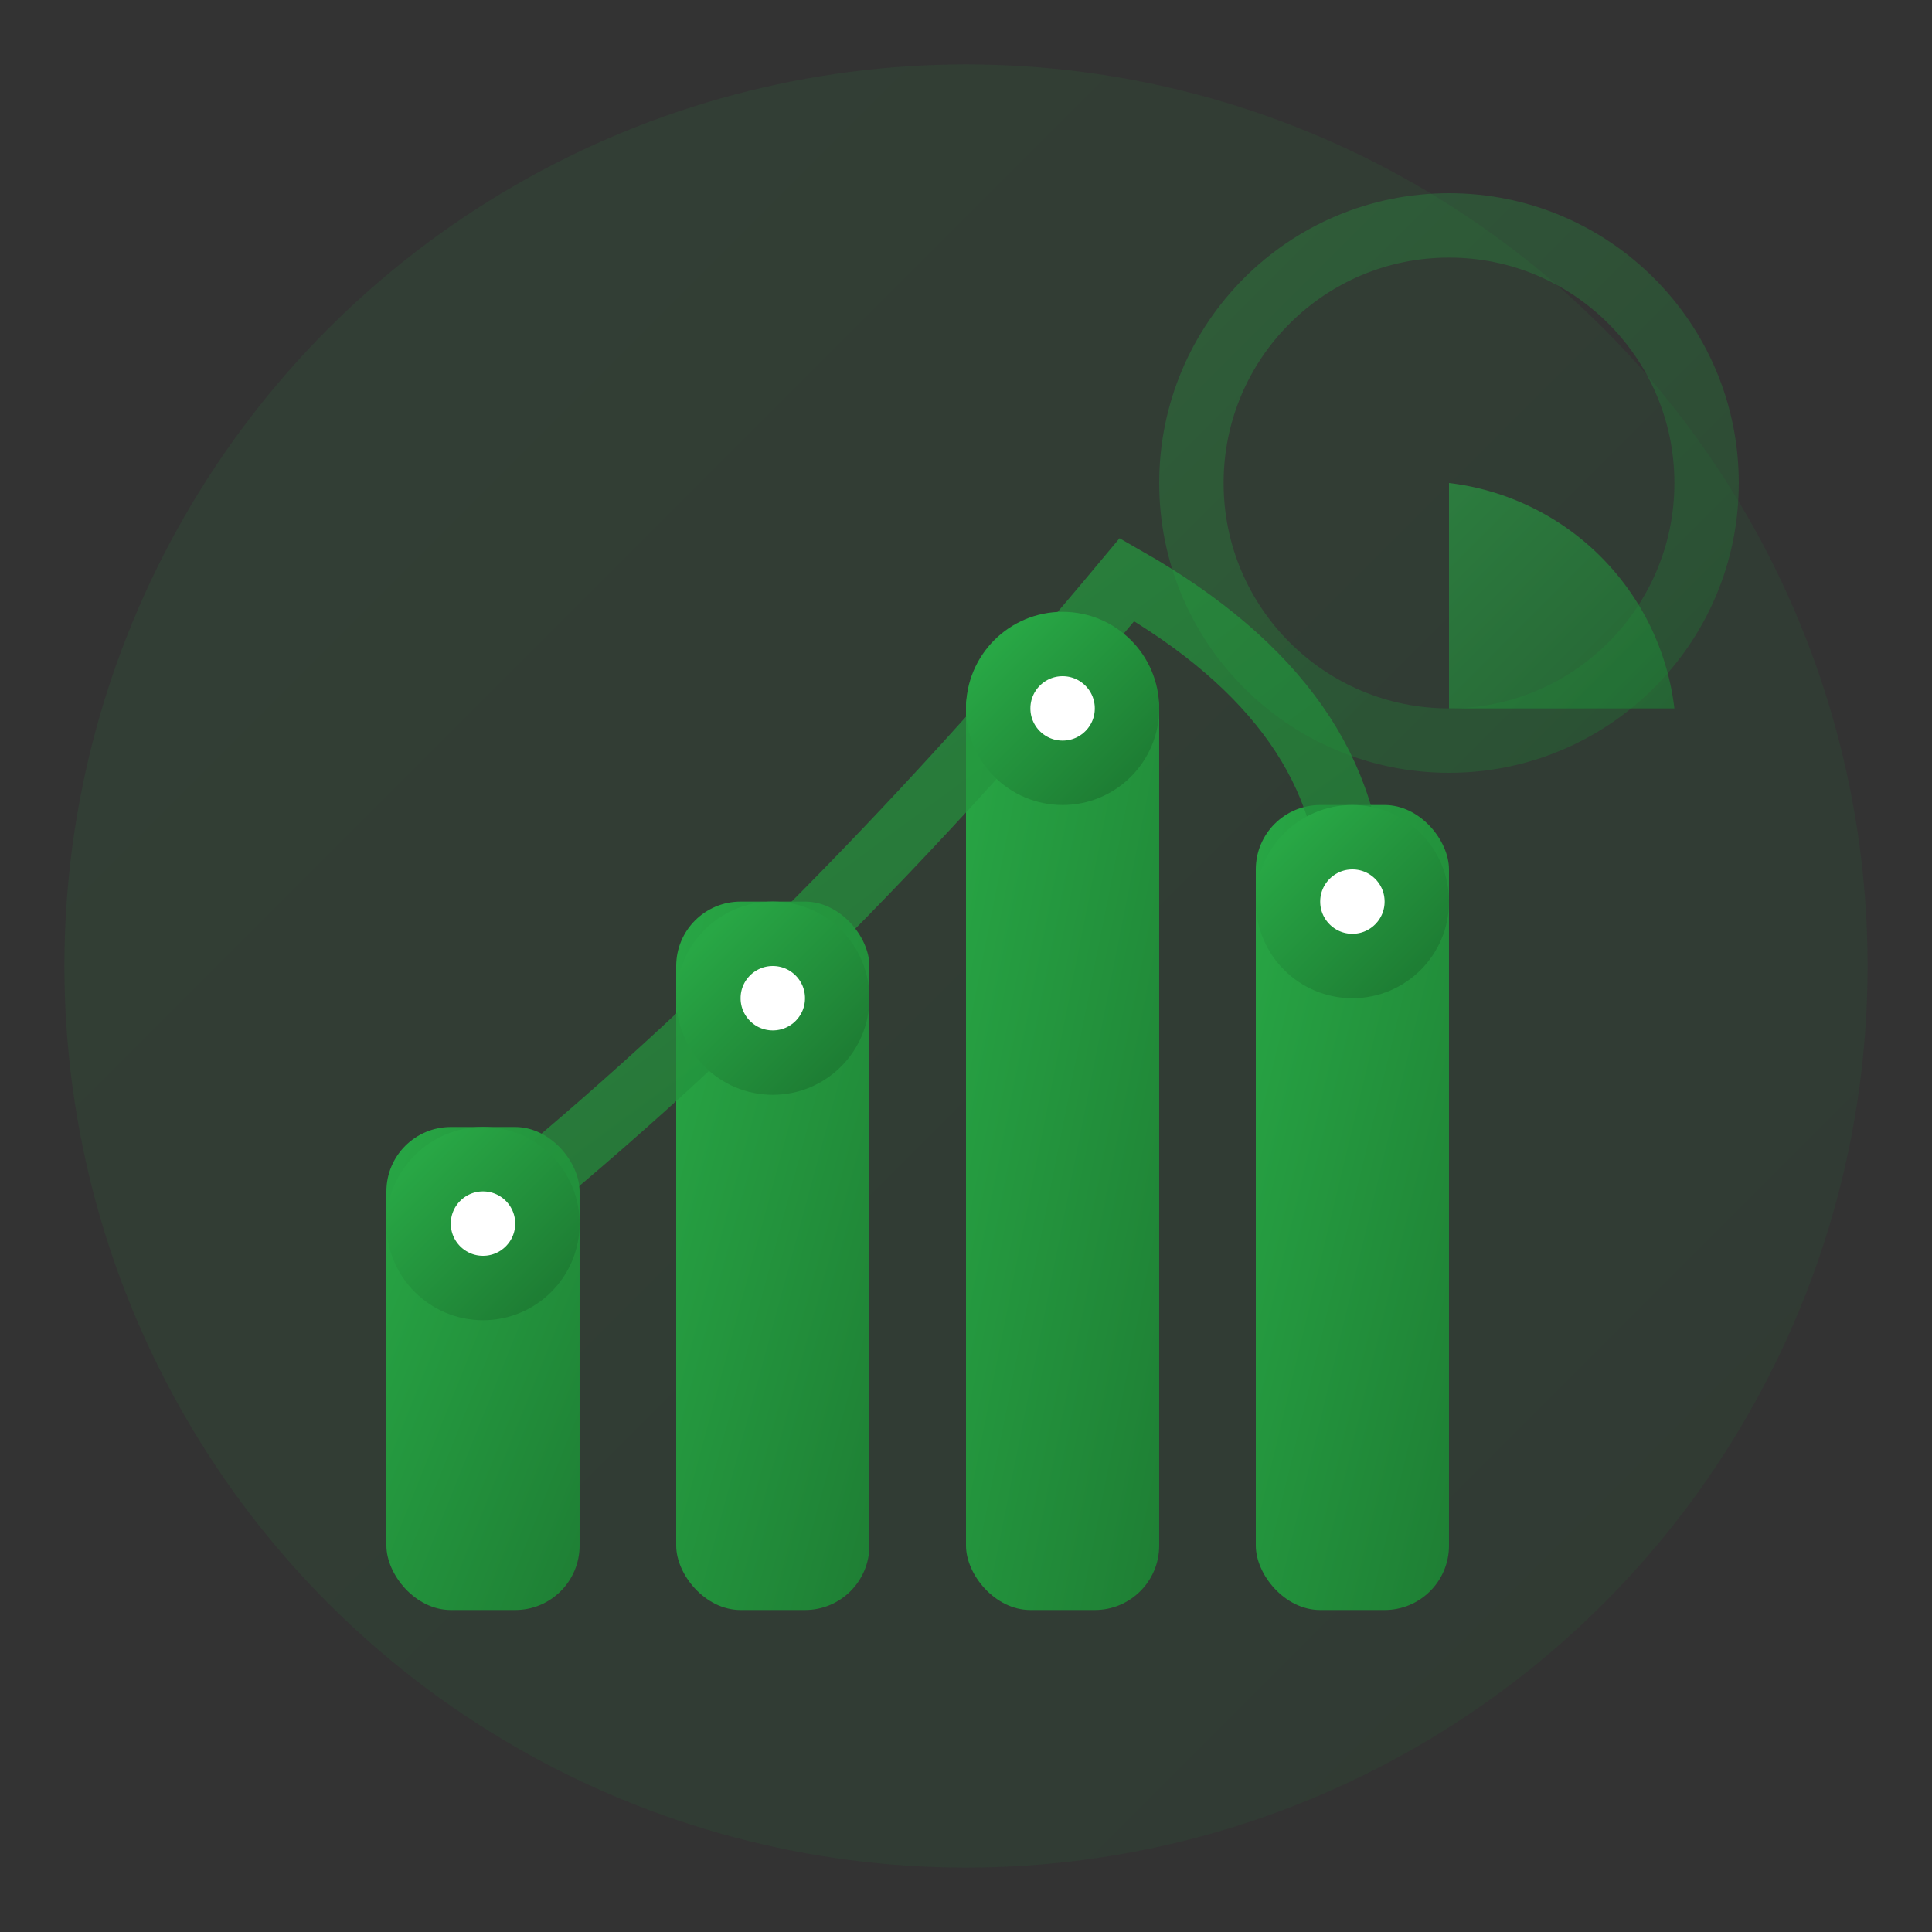 <svg width="60" height="60" viewBox="0 0 60 60" fill="none" xmlns="http://www.w3.org/2000/svg">
  <rect x="0" y="0" width="60" height="60" fill="#333333" stroke="none"/>
  <defs>
    <linearGradient id="analyticsGradient" x1="0%" y1="0%" x2="100%" y2="100%">
      <stop offset="0%" style="stop-color:#28a745"/>
      <stop offset="100%" style="stop-color:#1e7e34"/>
    </linearGradient>
  </defs>
  
  <!-- Background circle -->
  <circle cx="30" cy="30" r="28" fill="url(#analyticsGradient)" opacity="0.1"/>
  
  <!-- Chart bars -->
  <rect x="12" y="35" width="6" height="15" rx="2" fill="url(#analyticsGradient)"/>
  <rect x="21" y="28" width="6" height="22" rx="2" fill="url(#analyticsGradient)"/>
  <rect x="30" y="20" width="6" height="30" rx="2" fill="url(#analyticsGradient)"/>
  <rect x="39" y="25" width="6" height="25" rx="2" fill="url(#analyticsGradient)"/>
  
  <!-- Trend line -->
  <path d="M15 38 Q25 30 35 18 Q42 22 42 28" stroke="url(#analyticsGradient)" stroke-width="2" fill="none" opacity="0.7" stroke-linecap="round"/>
  
  <!-- Data points -->
  <circle cx="15" cy="38" r="2" fill="white" stroke="url(#analyticsGradient)" stroke-width="2"/>
  <circle cx="24" cy="31" r="2" fill="white" stroke="url(#analyticsGradient)" stroke-width="2"/>
  <circle cx="33" cy="22" r="2" fill="white" stroke="url(#analyticsGradient)" stroke-width="2"/>
  <circle cx="42" cy="28" r="2" fill="white" stroke="url(#analyticsGradient)" stroke-width="2"/>
  
  <!-- Pie chart segment -->
  <path d="M45 15 A8 8 0 0 1 52 22 L45 22 Z" fill="url(#analyticsGradient)" opacity="0.6"/>
  <circle cx="45" cy="15" r="8" stroke="url(#analyticsGradient)" stroke-width="2" fill="none" opacity="0.3"/>
</svg>
